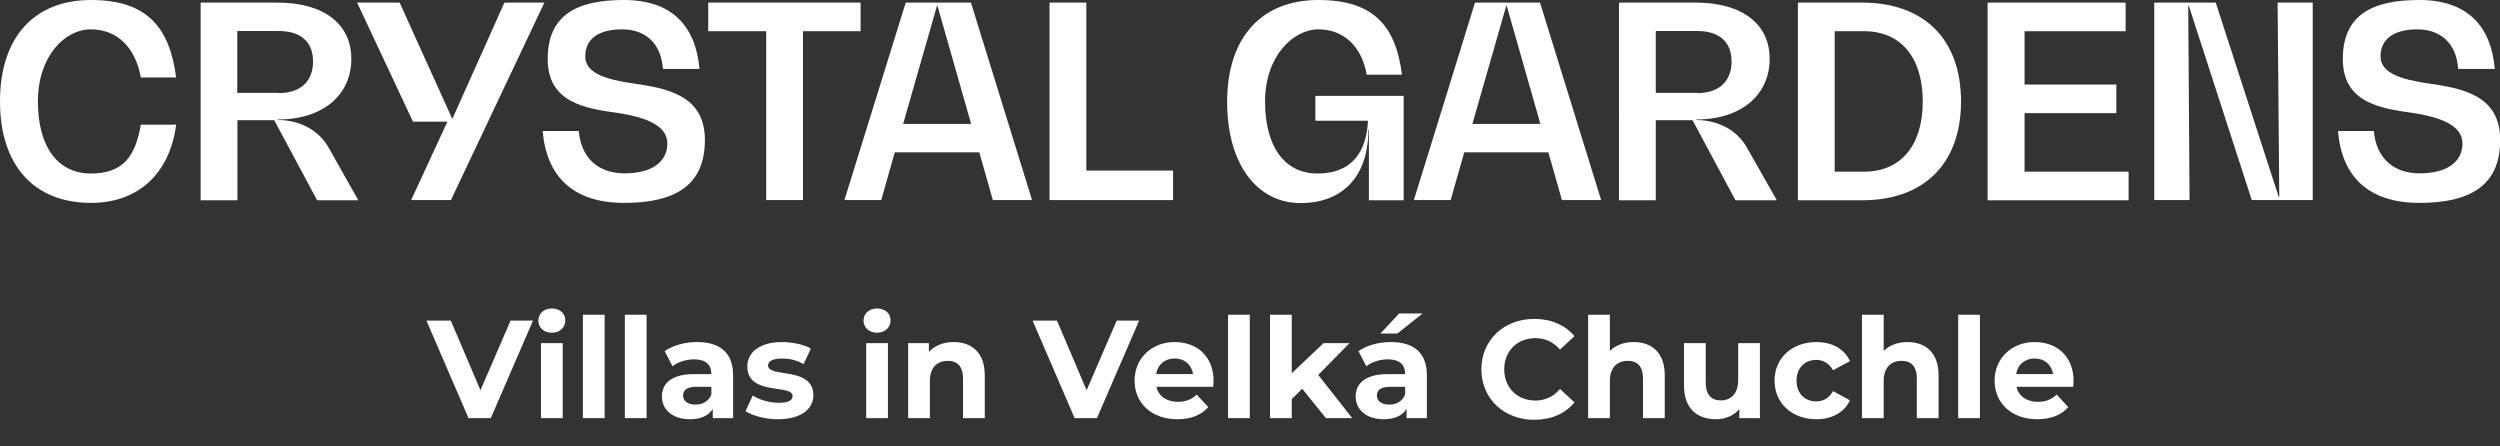 <?xml version="1.0" encoding="UTF-8"?>
<svg id="Vrstva_1" xmlns="http://www.w3.org/2000/svg" viewBox="0 0 1345.6 240.2">
  <rect x="0" y="0" width="1345.6" height="240.2" fill="#333333" stroke="none"/>
  <defs>
    <style>
      .cls-1 {
        fill: #fff;
      }
    </style>
  </defs>
  <g>
    <path class="cls-1" d="M49,109.2C18.2,109.2,0,88.9,0,54.6S18.2,0,49,0s42.4,15.5,45.8,41.7h-19c-2.9-16.2-12.8-25.9-26.9-25.9s-28.5,14.5-28.5,38.8,10.6,38.8,28.5,38.8,24-9.8,26.9-26.3h19c-3.4,26.3-20.4,42.1-45.8,42.1h0Z"/>
    <path class="cls-1" d="M192.8,107.8h-22.1l-23.1-43.1h-19.8v43.1h-19.8V1.4h41.2c25,0,39.9,11.4,39.9,30.3s-14.6,32.6-39.5,32.6v.3c11.6,0,22,5.4,27.3,14.9l15.9,28.2h0v.1ZM150.1,50.1c11.6,0,18.4-6.3,18.4-17s-6.8-16.4-18.4-16.4h-22.4v33.3h22.4v.1Z"/>
    <path class="cls-1" d="M293,1.4l-50.3,106.3h-21.4l19.5-42.2h-18.5L192.2,1.4h22.9l28.2,62.3h.3L271.5,1.4h21.5Z"/>
    <path class="cls-1" d="M292,70.5h19.5c1.3,14.4,10.3,22.8,24.7,22.8s23-6,23-16.1-12.6-14.2-26.6-16.4c-17.5-2.4-37.8-5.5-37.8-29S310.1,0,335.8,0s38.6,13.8,40.7,37.1h-19.7c-.9-13.4-9-21.3-22-21.3s-19.8,5.4-19.8,14.6,11.8,12.4,25,14.4c18,2.6,39.4,5.9,39.4,30.5s-16.1,33.9-43.5,33.9-41.8-14.2-43.8-38.7h-.1Z"/>
    <path class="cls-1" d="M463.2,16.8h-31v90.9h-19.8V16.8h-31.2V1.4h82v15.4h0Z"/>
    <path class="cls-1" d="M527,82h-45.4l-7.3,25.7h-19.8L487.5,1.4h35.1l32.9,106.3h-21.1l-7.3-25.7h-.1ZM522.7,66.7l-18.1-63.5h-.3l-18.2,63.5h36.6Z"/>
    <path class="cls-1" d="M631.4,91.8v15.9h-66.5V1.4h19.8v90.4h46.7Z"/>
    <path class="cls-1" d="M755.5,51.6v56.2h-18.7v-37.9h-.3c0,24.7-13.5,39.4-36.5,39.4s-39.5-20.3-39.5-54.6S678.8,0,709.6,0s41.8,15.1,45,40.2h-19c-2.6-15.2-12.4-24.4-26-24.4s-28.7,14.5-28.7,38.8,10.5,38.8,28.2,38.8,26.3-10.6,27.2-28.4h-28.3v-13.4h47.6-.1Z"/>
    <path class="cls-1" d="M833.5,82h-45.4l-7.3,25.7h-19.8L793.9,1.4h35l32.9,106.3h-21.1l-7.3-25.7h.1ZM829.1,66.7l-18.1-63.5h-.3l-18.2,63.5h36.6Z"/>
    <path class="cls-1" d="M956.2,107.8h-22.1l-23.1-43.1h-19.8v43.1h-19.8V1.4h41.2c25,0,39.9,11.4,39.9,30.3s-14.7,32.6-39.5,32.6v.3c11.6,0,22,5.4,27.3,14.9l16,28.2h-.1v.1ZM913.6,50.1c11.6,0,18.4-6.3,18.4-17s-6.8-16.4-18.4-16.4h-22.4v33.3h22.4v.1Z"/>
    <path class="cls-1" d="M967.7,1.4h34.5c33.5,0,53.3,19.8,53.3,53.2s-19.8,53.2-53.3,53.2h-34.5V1.4ZM1003.3,92.4c19.8,0,31.6-14.1,31.6-37.8s-11.8-37.8-31.6-37.8h-15.8v75.6h15.8,0Z"/>
    <path class="cls-1" d="M1145.7,92.4v15.4h-75.9V1.4h74.3v15.4h-54.4v28.7h49.4v15.4h-49.4v31.5h56Z"/>
    <path class="cls-1" d="M1244.8,1.4v106.3h-32.8l-33.9-104.6h-.3l.7,104.6h-19V1.4h33.1l33.9,104.6h.3l-.9-104.6h18.9Z"/>
    <path class="cls-1" d="M1258.2,70.5h19.5c1.3,14.4,10.3,22.8,24.7,22.8s23-6,23-16.1-12.7-14.2-26.6-16.4c-17.5-2.4-37.8-5.5-37.8-29S1276.4,0,1302.1,0s38.7,13.8,40.7,37.1h-19.7c-.9-13.4-9.1-21.3-22-21.3s-19.8,5.4-19.8,14.6,11.8,12.4,25,14.4c18,2.6,39.4,5.9,39.4,30.5s-16.1,33.9-43.5,33.9-41.8-14.2-43.8-38.7h-.2,0Z"/>
  </g>
  <g>
    <path class="cls-1" d="M286.89,172.55l-22.72,52.5h-12l-22.65-52.5h13.12l15.97,37.5,16.2-37.5h12.07Z"/>
    <path class="cls-1" d="M289.74,172.55c0-3.67,2.93-6.52,7.27-6.52s7.27,2.7,7.27,6.3c0,3.9-2.92,6.75-7.27,6.75s-7.27-2.85-7.27-6.53ZM291.17,184.7h11.7v40.35h-11.7v-40.35Z"/>
    <path class="cls-1" d="M313.74,169.4h11.7v55.65h-11.7v-55.65Z"/>
    <path class="cls-1" d="M336.32,169.4h11.7v55.65h-11.7v-55.65Z"/>
    <path class="cls-1" d="M394.59,202.03v23.02h-10.95v-5.02c-2.18,3.67-6.38,5.62-12.3,5.62-9.45,0-15.07-5.25-15.07-12.22s5.02-12.07,17.32-12.07h9.3c0-5.02-3-7.95-9.3-7.95-4.27,0-8.7,1.42-11.62,3.75l-4.2-8.17c4.42-3.15,10.95-4.88,17.4-4.88,12.3,0,19.42,5.7,19.42,17.92ZM382.89,212.3v-4.12h-8.02c-5.47,0-7.2,2.02-7.2,4.72,0,2.92,2.48,4.88,6.6,4.88,3.9,0,7.27-1.8,8.62-5.47Z"/>
    <path class="cls-1" d="M401.27,221.3l3.9-8.4c3.6,2.33,9.07,3.9,14.02,3.9,5.4,0,7.42-1.42,7.42-3.67,0-6.6-24.37.15-24.37-15.97,0-7.65,6.9-13.05,18.67-13.05,5.55,0,11.7,1.27,15.52,3.52l-3.9,8.33c-3.97-2.25-7.95-3-11.62-3-5.25,0-7.5,1.65-7.5,3.75,0,6.9,24.37.22,24.37,16.12,0,7.5-6.97,12.82-19.05,12.82-6.82,0-13.72-1.88-17.47-4.35Z"/>
    <path class="cls-1" d="M464.79,172.55c0-3.67,2.93-6.52,7.27-6.52s7.27,2.7,7.27,6.3c0,3.9-2.92,6.75-7.27,6.75s-7.27-2.85-7.27-6.53ZM466.22,184.7h11.7v40.35h-11.7v-40.35Z"/>
    <path class="cls-1" d="M530.04,201.95v23.1h-11.7v-21.3c0-6.53-3-9.53-8.17-9.53-5.62,0-9.67,3.45-9.67,10.88v19.95h-11.7v-40.35h11.17v4.72c3.15-3.45,7.88-5.32,13.35-5.32,9.52,0,16.72,5.55,16.72,17.85Z"/>
    <path class="cls-1" d="M613.14,172.55l-22.72,52.5h-12l-22.65-52.5h13.12l15.97,37.5,16.2-37.5h12.07Z"/>
    <path class="cls-1" d="M652.96,208.18h-30.52c1.12,5.02,5.4,8.1,11.55,8.1,4.27,0,7.35-1.28,10.12-3.9l6.23,6.75c-3.75,4.27-9.38,6.52-16.65,6.52-13.95,0-23.02-8.77-23.02-20.77s9.22-20.77,21.52-20.77,21,7.95,21,20.92c0,.9-.15,2.17-.23,3.15ZM622.29,201.35h19.87c-.82-5.1-4.65-8.4-9.9-8.4s-9.15,3.22-9.97,8.4Z"/>
    <path class="cls-1" d="M660.99,169.4h11.7v55.65h-11.7v-55.65Z"/>
    <path class="cls-1" d="M700.89,209.23l-5.62,5.55v10.27h-11.7v-55.65h11.7v31.5l17.1-16.2h13.95l-16.8,17.1,18.3,23.25h-14.17l-12.75-15.82Z"/>
    <path class="cls-1" d="M768.01,202.03v23.02h-10.95v-5.02c-2.17,3.67-6.37,5.62-12.3,5.62-9.45,0-15.08-5.25-15.08-12.22s5.03-12.07,17.33-12.07h9.3c0-5.02-3-7.95-9.3-7.95-4.28,0-8.7,1.42-11.62,3.75l-4.2-8.17c4.42-3.15,10.95-4.88,17.4-4.88,12.3,0,19.42,5.7,19.42,17.92ZM756.31,212.3v-4.12h-8.02c-5.47,0-7.2,2.02-7.2,4.72,0,2.92,2.47,4.88,6.6,4.88,3.9,0,7.27-1.8,8.62-5.47ZM752.11,179.53h-9.15l10.12-10.8h12.6l-13.57,10.8Z"/>
    <path class="cls-1" d="M797.34,198.8c0-15.82,12.15-27.15,28.5-27.15,9.07,0,16.65,3.3,21.6,9.3l-7.8,7.2c-3.53-4.05-7.95-6.15-13.2-6.15-9.82,0-16.8,6.9-16.8,16.8s6.97,16.8,16.8,16.8c5.25,0,9.67-2.1,13.2-6.23l7.8,7.2c-4.95,6.08-12.52,9.38-21.67,9.38-16.27,0-28.42-11.33-28.42-27.15Z"/>
    <path class="cls-1" d="M896.03,201.95v23.1h-11.7v-21.3c0-6.53-3-9.53-8.17-9.53-5.62,0-9.67,3.45-9.67,10.88v19.95h-11.7v-55.65h11.7v19.5c3.15-3.15,7.65-4.8,12.82-4.8,9.52,0,16.72,5.55,16.72,17.85Z"/>
    <path class="cls-1" d="M947.26,184.7v40.35h-11.1v-4.8c-3.07,3.52-7.57,5.4-12.52,5.4-10.12,0-17.25-5.7-17.25-18.15v-22.8h11.7v21.07c0,6.75,3,9.75,8.17,9.75s9.3-3.45,9.3-10.88v-19.95h11.7Z"/>
    <path class="cls-1" d="M955.13,204.88c0-12.15,9.37-20.77,22.5-20.77,8.47,0,15.15,3.67,18.07,10.27l-9.08,4.88c-2.17-3.83-5.4-5.55-9.07-5.55-5.92,0-10.58,4.12-10.58,11.17s4.65,11.17,10.58,11.17c3.67,0,6.9-1.65,9.07-5.55l9.08,4.95c-2.92,6.45-9.6,10.2-18.07,10.2-13.12,0-22.5-8.62-22.5-20.77Z"/>
    <path class="cls-1" d="M1043.41,201.95v23.1h-11.7v-21.3c0-6.53-3-9.53-8.17-9.53-5.62,0-9.67,3.45-9.67,10.88v19.95h-11.7v-55.65h11.7v19.5c3.15-3.15,7.65-4.8,12.82-4.8,9.52,0,16.72,5.55,16.72,17.85Z"/>
    <path class="cls-1" d="M1053.98,169.4h11.7v55.65h-11.7v-55.65Z"/>
    <path class="cls-1" d="M1115.86,208.18h-30.52c1.12,5.02,5.4,8.1,11.55,8.1,4.28,0,7.35-1.28,10.12-3.9l6.22,6.75c-3.75,4.27-9.38,6.52-16.65,6.52-13.95,0-23.02-8.77-23.02-20.77s9.22-20.77,21.52-20.77,21,7.95,21,20.92c0,.9-.15,2.17-.22,3.15ZM1085.18,201.35h19.87c-.83-5.1-4.65-8.4-9.9-8.4s-9.15,3.22-9.97,8.4Z"/>
  </g>
</svg>